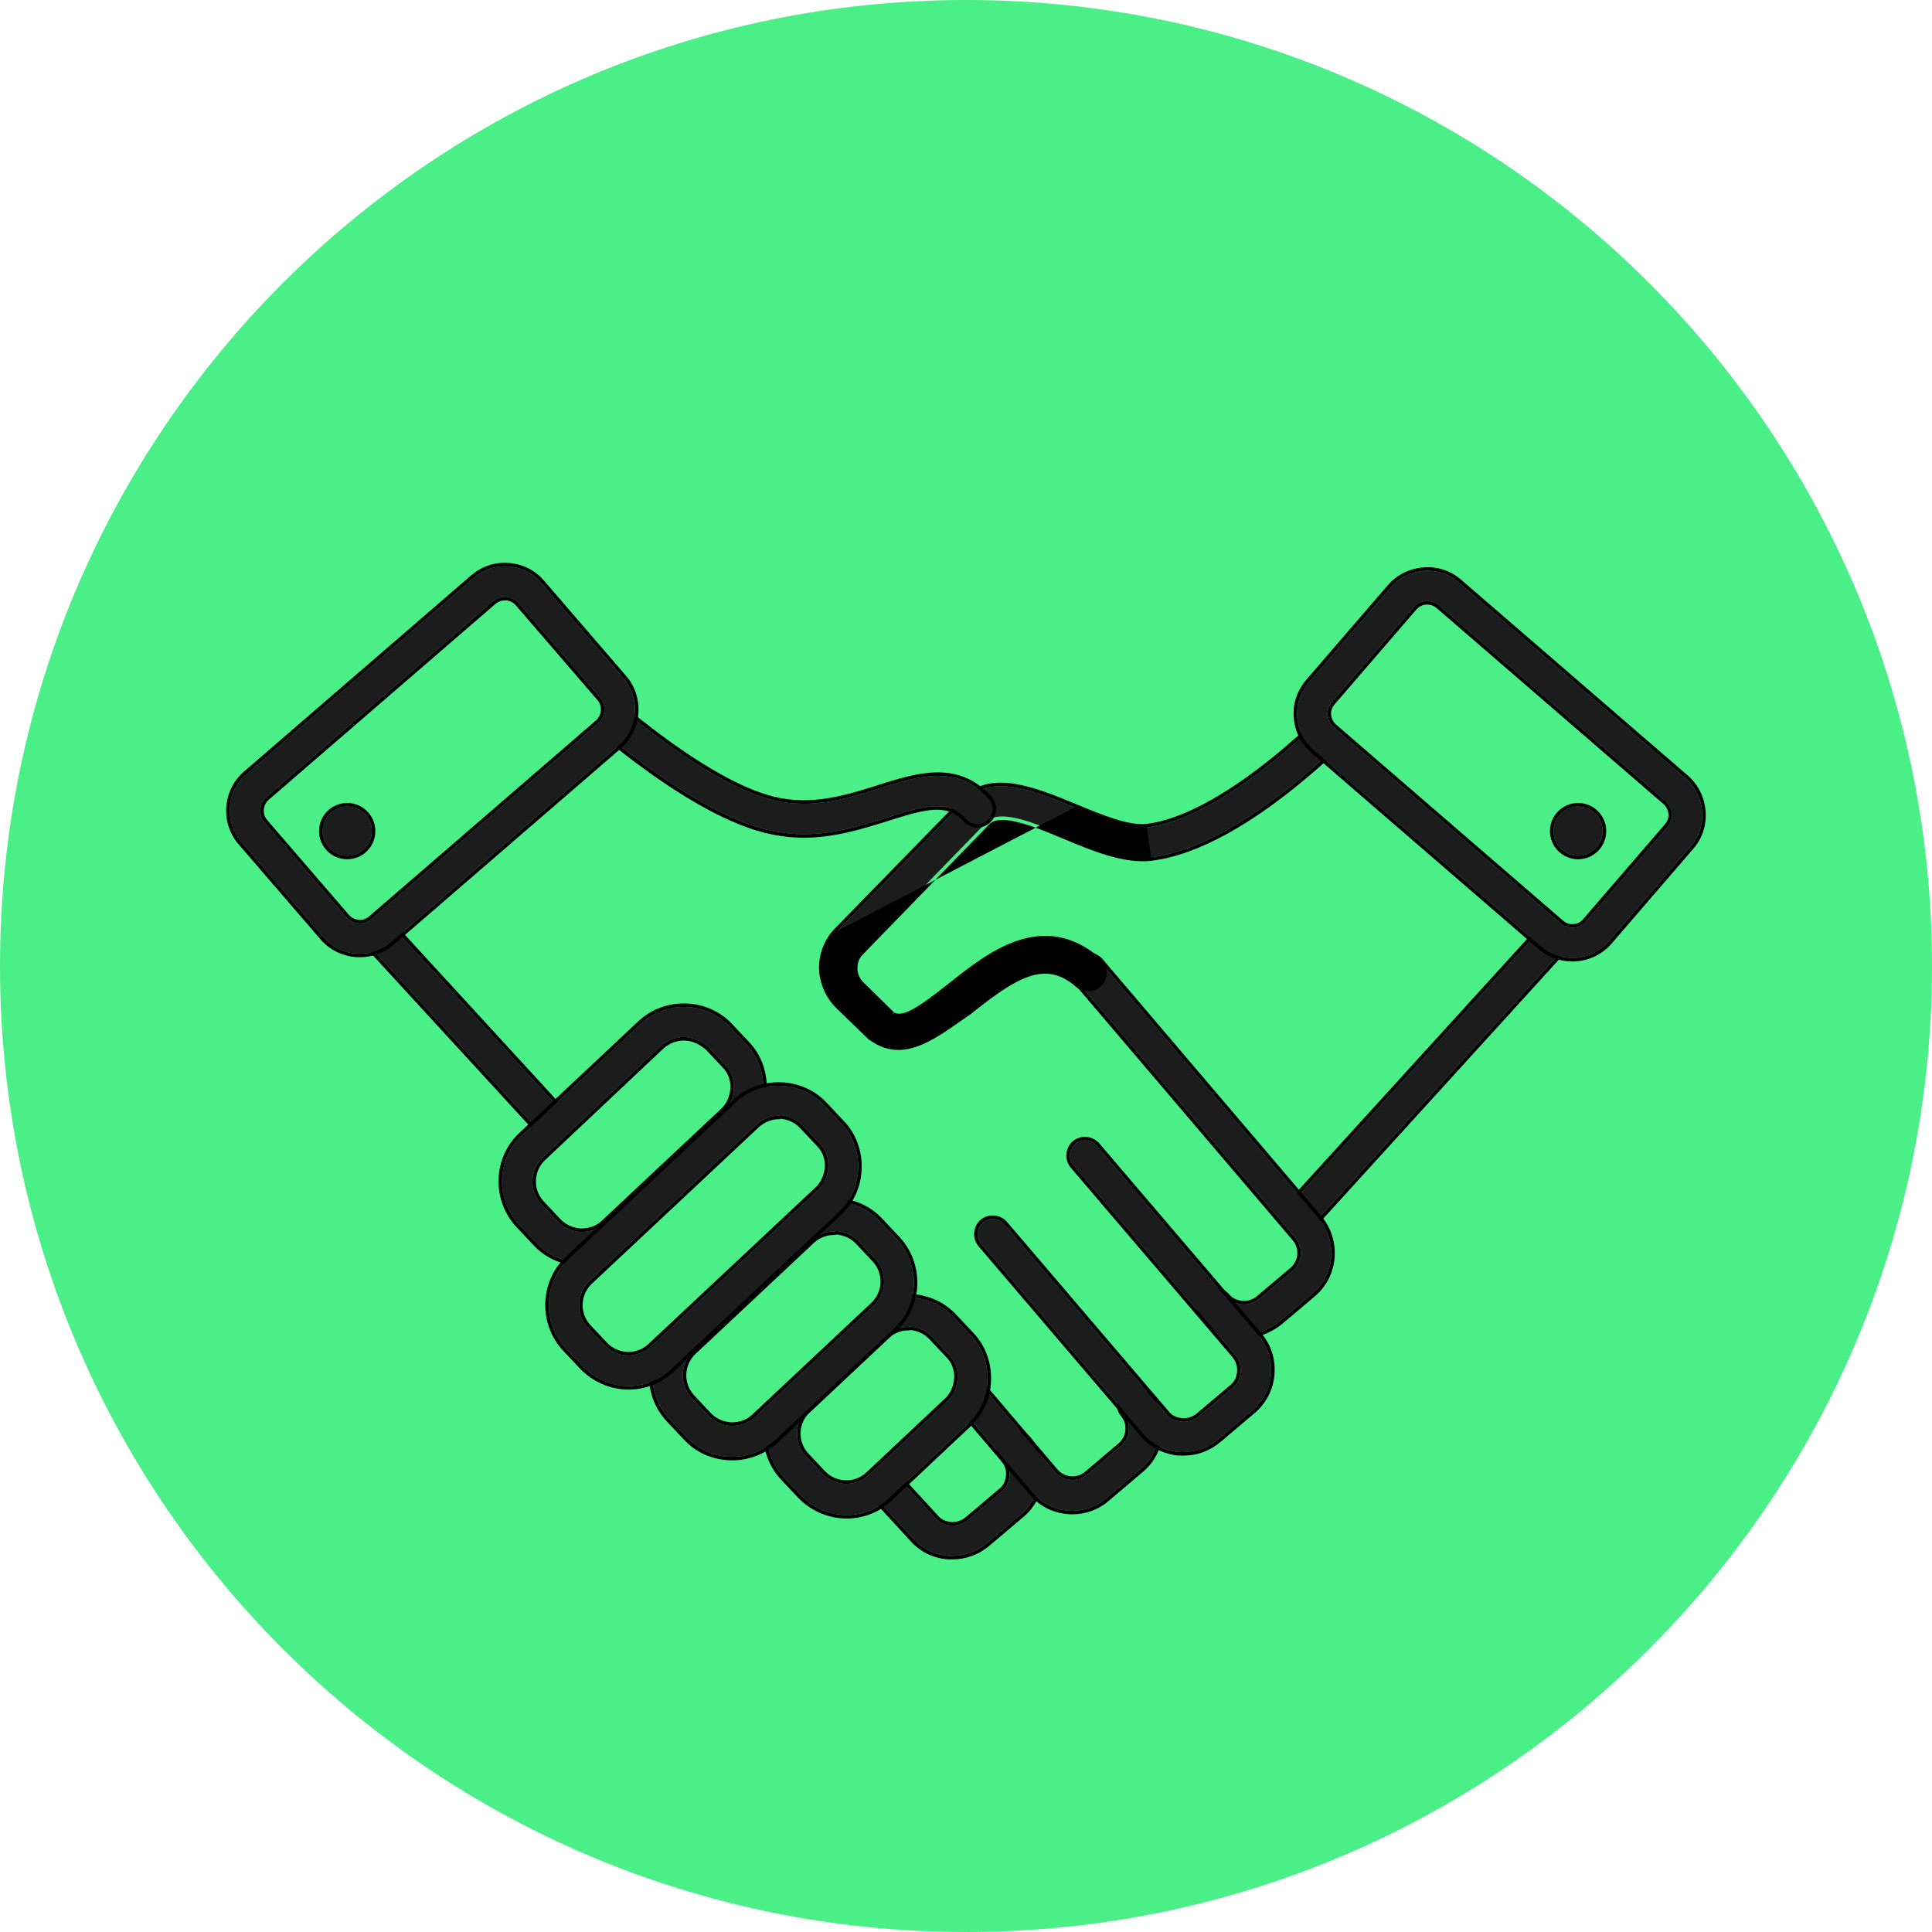 <svg width="110" height="110" viewBox="0 0 110 110" fill="none" xmlns="http://www.w3.org/2000/svg">
<path d="M110 55C110 85.376 85.376 110 55 110C24.624 110 0 85.376 0 55C0 24.624 24.624 0 55 0C85.376 0 110 24.624 110 55Z" fill="#4BEF88"/>
<path fill-rule="evenodd" clip-rule="evenodd" d="M74.051 69.062L87.894 53.785L88.043 53.919L74.199 69.196L74.051 69.062Z" fill="black"/>
<path d="M74.125 69.995C73.916 69.995 73.707 69.936 73.558 69.757C73.2 69.428 73.17 68.891 73.498 68.533L87.371 53.286C87.7 52.928 88.237 52.898 88.595 53.227C88.953 53.555 88.983 54.092 88.654 54.45L74.781 69.697C74.572 69.876 74.363 69.995 74.125 69.995Z" fill="#1C1C1C"/>
<path fill-rule="evenodd" clip-rule="evenodd" d="M87.372 53.286C87.7 52.928 88.237 52.898 88.596 53.227C88.954 53.555 88.983 54.092 88.655 54.45L74.782 69.697C74.573 69.876 74.364 69.995 74.126 69.995C73.917 69.995 73.708 69.935 73.559 69.756C73.201 69.428 73.171 68.891 73.499 68.533L87.372 53.286ZM73.351 68.398C72.95 68.836 72.986 69.493 73.414 69.895C73.612 70.126 73.883 70.195 74.126 70.195C74.436 70.195 74.69 70.039 74.912 69.849L74.921 69.841L88.803 54.585C88.802 54.585 88.803 54.585 88.803 54.585C89.207 54.143 89.168 53.48 88.731 53.079C88.289 52.674 87.626 52.714 87.225 53.151L73.351 68.398C73.351 68.398 73.351 68.398 73.351 68.398Z" fill="black"/>
<path d="M54.225 88.584C54.136 88.584 54.046 88.584 53.987 88.584C53.181 88.524 52.465 88.166 51.928 87.54L18.244 50.84C17.916 50.482 17.946 49.944 18.304 49.616C18.662 49.288 19.199 49.318 19.527 49.676L53.211 86.376C53.211 86.376 53.211 86.406 53.241 86.406C53.45 86.674 53.778 86.823 54.136 86.853C54.494 86.883 54.822 86.764 55.09 86.555L57.03 84.914C57.298 84.705 57.447 84.377 57.477 84.019C57.507 83.661 57.388 83.332 57.179 83.064C56.881 82.706 56.91 82.169 57.269 81.841C57.627 81.542 58.163 81.572 58.492 81.93C59.029 82.557 59.267 83.332 59.208 84.138C59.148 84.944 58.76 85.69 58.163 86.197L56.224 87.838C55.628 88.345 54.941 88.584 54.225 88.584Z" fill="#1C1C1C"/>
<path fill-rule="evenodd" clip-rule="evenodd" d="M53.978 88.784L53.971 88.783C53.113 88.72 52.349 88.338 51.777 87.672L18.096 50.975C17.691 50.533 17.73 49.87 18.168 49.469C18.609 49.064 19.272 49.103 19.673 49.541C19.673 49.541 19.673 49.541 19.673 49.541L53.325 86.206H53.337L53.397 86.283C53.401 86.287 53.404 86.291 53.407 86.295L53.41 86.298C53.578 86.504 53.843 86.628 54.151 86.654C54.451 86.679 54.729 86.581 54.963 86.399L56.906 84.756C57.121 84.588 57.251 84.317 57.277 84.002C57.302 83.702 57.203 83.423 57.022 83.189C56.657 82.749 56.697 82.092 57.132 81.693L57.139 81.687C57.579 81.32 58.238 81.358 58.638 81.795L58.642 81.8C59.215 82.468 59.469 83.297 59.406 84.153C59.342 85.012 58.929 85.808 58.292 86.349L56.353 87.99C55.72 88.528 54.987 88.784 54.224 88.784H53.978ZM56.223 87.838L58.162 86.197C58.759 85.689 59.147 84.944 59.207 84.138C59.266 83.332 59.028 82.557 58.49 81.93C58.162 81.572 57.625 81.542 57.267 81.841C56.909 82.169 56.879 82.706 57.178 83.064C57.387 83.332 57.506 83.661 57.476 84.019C57.446 84.377 57.297 84.705 57.029 84.914L55.089 86.555C54.821 86.764 54.493 86.883 54.135 86.853C53.777 86.823 53.448 86.674 53.239 86.406C53.21 86.406 53.21 86.376 53.21 86.376L19.526 49.676C19.198 49.318 18.661 49.288 18.303 49.616C17.945 49.944 17.915 50.481 18.243 50.84L51.927 87.539C52.464 88.166 53.18 88.524 53.985 88.584H54.224C54.94 88.584 55.626 88.345 56.223 87.838Z" fill="black"/>
<path d="M61.058 86.019C60.193 86.019 59.357 85.661 58.761 84.945L52.018 77.008C51.719 76.65 51.749 76.113 52.107 75.784C52.465 75.486 53.002 75.516 53.331 75.874L60.073 83.811C60.551 84.348 61.356 84.407 61.893 83.96L63.833 82.319C64.37 81.841 64.429 81.036 63.982 80.499C63.683 80.141 63.713 79.604 64.071 79.275C64.429 78.977 64.966 79.007 65.294 79.365C66.368 80.648 66.219 82.558 64.966 83.632L63.027 85.273C62.46 85.78 61.744 86.019 61.058 86.019Z" fill="#1C1C1C"/>
<path fill-rule="evenodd" clip-rule="evenodd" d="M51.863 77.136C51.496 76.695 51.535 76.037 51.971 75.637L51.978 75.631C52.418 75.264 53.077 75.302 53.477 75.739L53.482 75.744L60.223 83.679C60.63 84.135 61.311 84.183 61.764 83.807C61.764 83.806 61.763 83.807 61.764 83.807L63.7 82.168C64.156 81.761 64.204 81.079 63.827 80.627C63.46 80.186 63.498 79.528 63.935 79.128L63.942 79.122C64.382 78.755 65.04 78.793 65.441 79.23L65.447 79.236C66.59 80.602 66.433 82.637 65.095 83.784L65.094 83.784L63.157 85.424C62.551 85.965 61.787 86.219 61.057 86.219C60.135 86.219 59.243 85.837 58.606 85.073C58.606 85.073 58.607 85.073 58.606 85.073L51.863 77.136ZM63.026 85.273L64.965 83.632C66.218 82.558 66.367 80.648 65.293 79.365C64.965 79.007 64.428 78.977 64.07 79.275C63.712 79.604 63.682 80.141 63.981 80.499C64.428 81.036 64.368 81.841 63.831 82.319L61.892 83.96C61.355 84.407 60.55 84.348 60.072 83.811L53.329 75.874C53.001 75.516 52.464 75.486 52.106 75.784C51.748 76.113 51.718 76.65 52.017 77.008L58.759 84.945C59.356 85.66 60.191 86.019 61.057 86.019C61.743 86.019 62.459 85.78 63.026 85.273Z" fill="black"/>
<path d="M70.815 75.994C70.725 75.994 70.635 75.994 70.576 75.994C69.77 75.934 69.024 75.546 68.517 74.949C68.219 74.591 68.249 74.054 68.607 73.726C68.965 73.428 69.502 73.458 69.83 73.816C70.039 74.084 70.367 74.233 70.725 74.263C71.083 74.293 71.411 74.174 71.68 73.965L73.619 72.324C74.156 71.846 74.216 71.041 73.768 70.504L61.297 55.853C60.999 55.495 61.029 54.958 61.387 54.63C61.745 54.332 62.282 54.362 62.61 54.72L75.081 69.37C76.155 70.653 76.006 72.562 74.753 73.637L72.814 75.278C72.217 75.725 71.531 75.994 70.815 75.994Z" fill="#1C1C1C"/>
<path fill-rule="evenodd" clip-rule="evenodd" d="M70.567 76.194L70.56 76.193C69.7 76.129 68.905 75.716 68.364 75.079L68.362 75.077C67.996 74.637 68.034 73.979 68.47 73.579L68.477 73.572C68.918 73.205 69.576 73.244 69.976 73.68L69.982 73.686L69.987 73.693C70.154 73.908 70.425 74.037 70.74 74.064C71.04 74.089 71.318 73.99 71.553 73.809L73.487 72.173C73.942 71.766 73.99 71.085 73.614 70.632C73.614 70.632 73.614 70.633 73.614 70.632L61.142 55.981C60.776 55.541 60.814 54.883 61.25 54.483L61.257 54.476C61.698 54.109 62.356 54.148 62.756 54.584L62.761 54.59L75.233 69.241C76.376 70.607 76.22 72.642 74.882 73.788L74.881 73.789L72.933 75.438C72.308 75.906 71.581 76.194 70.813 76.194H70.567ZM71.679 73.965C71.41 74.174 71.082 74.293 70.724 74.263C70.366 74.233 70.038 74.084 69.829 73.816C69.501 73.457 68.964 73.428 68.606 73.726C68.248 74.054 68.218 74.591 68.516 74.949C69.023 75.546 69.769 75.934 70.575 75.994H70.813C71.529 75.994 72.216 75.725 72.812 75.278L74.752 73.636C76.005 72.562 76.154 70.653 75.08 69.37L62.609 54.72C62.281 54.362 61.743 54.332 61.386 54.63C61.028 54.958 60.998 55.495 61.296 55.853L73.767 70.504C74.215 71.041 74.155 71.846 73.618 72.324L71.679 73.965Z" fill="black"/>
<path d="M67.384 82.675C67.294 82.675 67.205 82.675 67.145 82.675C66.34 82.616 65.594 82.228 65.087 81.631L55.867 70.83C55.569 70.472 55.599 69.935 55.957 69.607C56.315 69.308 56.852 69.338 57.18 69.696L66.399 80.497C66.608 80.766 66.936 80.915 67.294 80.945C67.652 80.975 67.981 80.856 68.249 80.647L70.188 79.005C70.457 78.797 70.606 78.469 70.636 78.11C70.666 77.752 70.546 77.424 70.338 77.156L61.118 66.355C60.82 65.996 60.85 65.459 61.208 65.131C61.566 64.833 62.103 64.863 62.431 65.221L71.65 76.022C72.187 76.648 72.426 77.424 72.366 78.23C72.307 79.035 71.919 79.781 71.322 80.289L69.383 81.93C68.786 82.437 68.1 82.675 67.384 82.675Z" fill="#1C1C1C"/>
<path fill-rule="evenodd" clip-rule="evenodd" d="M67.137 82.876L67.129 82.875C66.27 82.811 65.475 82.398 64.933 81.761C64.933 81.761 64.933 81.761 64.933 81.761L55.713 70.958C55.346 70.518 55.384 69.859 55.821 69.459L55.828 69.453C56.268 69.086 56.926 69.124 57.327 69.561L57.331 69.566L66.556 80.374C66.723 80.59 66.995 80.719 67.31 80.746C67.609 80.77 67.888 80.672 68.122 80.491L70.064 78.847C70.279 78.68 70.409 78.409 70.435 78.094C70.46 77.794 70.362 77.516 70.181 77.282L60.964 66.483C60.597 66.042 60.635 65.384 61.072 64.984L61.079 64.977C61.519 64.61 62.177 64.649 62.578 65.085L62.582 65.091L71.801 75.892C71.801 75.892 71.801 75.891 71.801 75.892C72.374 76.56 72.628 77.388 72.565 78.245C72.501 79.104 72.088 79.899 71.45 80.441L69.511 82.082C69.511 82.082 69.511 82.082 69.511 82.082C68.878 82.62 68.146 82.876 67.383 82.876H67.137ZM69.382 81.93L71.321 80.288C71.918 79.781 72.305 79.035 72.365 78.23C72.425 77.424 72.186 76.648 71.649 76.022L62.43 65.221C62.102 64.862 61.565 64.833 61.207 65.131C60.849 65.459 60.819 65.996 61.117 66.354L70.336 77.156C70.545 77.424 70.665 77.752 70.635 78.11C70.605 78.468 70.456 78.797 70.187 79.005L68.248 80.647C67.979 80.855 67.651 80.975 67.293 80.945C66.935 80.915 66.607 80.766 66.398 80.497L57.179 69.696C56.851 69.338 56.314 69.308 55.956 69.607C55.598 69.935 55.568 70.472 55.866 70.83L65.085 81.631C65.593 82.228 66.338 82.616 67.144 82.675H67.383C68.099 82.675 68.785 82.437 69.382 81.93Z" fill="black"/>
<path d="M51.156 59.581C50.649 59.581 50.172 59.431 49.664 59.073C49.635 59.044 49.605 59.014 49.575 59.014L47.755 57.253C47.188 56.686 46.86 55.941 46.83 55.135C46.83 54.329 47.128 53.553 47.695 52.987L54.975 45.527C56.497 44.035 58.883 45.02 61.211 45.975C62.702 46.601 64.254 47.228 65.298 47.109C70.101 46.512 76.247 39.918 76.307 39.828C76.635 39.47 77.172 39.44 77.53 39.769C77.888 40.097 77.918 40.634 77.59 40.992C77.322 41.29 70.967 48.153 65.537 48.809C64.045 48.988 62.285 48.272 60.584 47.556C58.883 46.84 56.944 46.064 56.228 46.751L48.978 54.21C48.739 54.449 48.62 54.777 48.62 55.135C48.62 55.493 48.769 55.821 49.008 56.06L50.768 57.79C51.425 58.238 52.469 57.462 54.11 56.179C56.318 54.419 59.361 51.972 62.523 54.717C62.881 55.016 62.911 55.582 62.613 55.941C62.315 56.298 61.748 56.328 61.39 56.03C59.48 54.359 57.69 55.553 55.184 57.552C53.841 58.477 52.469 59.581 51.156 59.581Z" fill="#1C1C1C"/>
<path fill-rule="evenodd" clip-rule="evenodd" d="M49.534 59.227L49.522 59.215C49.522 59.214 49.521 59.214 49.521 59.214H49.493L47.615 57.397L47.612 57.395C47.01 56.792 46.661 55.998 46.629 55.142L46.629 55.135C46.629 54.281 46.945 53.453 47.552 52.846C47.552 52.846 47.553 52.845 47.553 52.845L54.834 45.384C55.658 44.576 56.711 44.452 57.822 44.636C58.917 44.818 60.107 45.306 61.255 45.777L61.287 45.79C62.034 46.104 62.786 46.413 63.481 46.63C64.179 46.848 64.794 46.964 65.273 46.91C66.438 46.765 67.696 46.255 68.937 45.557C70.177 44.861 71.388 43.985 72.455 43.123C73.521 42.26 74.44 41.413 75.097 40.776C75.425 40.458 75.687 40.192 75.869 40.003C75.96 39.909 76.03 39.834 76.079 39.782C76.103 39.756 76.121 39.736 76.134 39.722L76.145 39.709L76.148 39.704L76.159 39.693C76.56 39.256 77.223 39.216 77.665 39.621C78.102 40.022 78.141 40.685 77.737 41.126C77.737 41.127 77.737 41.126 77.737 41.126L77.589 40.992L77.738 41.126C77.737 41.126 77.737 41.126 77.737 41.126C77.593 41.286 75.931 43.082 73.623 44.923C71.318 46.76 68.334 48.672 65.56 49.008C64.775 49.102 63.932 48.96 63.081 48.71C62.23 48.46 61.355 48.098 60.505 47.74C59.653 47.381 58.757 47.015 57.987 46.821C57.602 46.725 57.261 46.674 56.979 46.686C56.698 46.697 56.499 46.769 56.368 46.892L56.37 46.89L56.227 46.75L56.365 46.895C56.366 46.894 56.367 46.893 56.368 46.892L49.119 54.351C48.923 54.547 48.819 54.821 48.819 55.135C48.819 55.436 48.944 55.714 49.148 55.918L50.894 57.634C50.889 57.631 50.885 57.628 50.88 57.625L50.767 57.79L50.907 57.648L50.894 57.634C51.119 57.778 51.443 57.747 51.973 57.458C52.504 57.169 53.161 56.666 53.985 56.022L53.984 56.023L54.109 56.179L53.985 56.022L54.022 55.993C55.112 55.123 56.439 54.065 57.893 53.569C58.633 53.317 59.413 53.207 60.217 53.343C61.022 53.478 61.838 53.858 62.652 54.565C62.651 54.564 62.651 54.564 62.65 54.563L62.522 54.717L62.653 54.566C62.653 54.566 62.652 54.565 62.652 54.565C63.1 54.94 63.128 55.633 62.765 56.068C62.391 56.518 61.696 56.547 61.261 56.184L61.257 56.18C60.8 55.781 60.362 55.562 59.928 55.478C59.494 55.394 59.048 55.443 58.574 55.604C57.613 55.93 56.566 56.704 55.308 57.708L55.297 57.717C55.127 57.834 54.955 57.954 54.781 58.076C54.279 58.43 53.767 58.791 53.258 59.086C52.574 59.483 51.865 59.781 51.155 59.781C50.603 59.781 50.086 59.616 49.548 59.237L49.534 59.227ZM65.297 47.108C70.1 46.512 76.246 39.918 76.306 39.828C76.634 39.47 77.171 39.44 77.529 39.769C77.887 40.097 77.917 40.634 77.589 40.992C77.32 41.29 70.966 48.153 65.536 48.809M47.694 52.986L54.974 45.527C56.492 44.039 58.87 45.015 61.192 45.967M76.149 39.704C76.149 39.704 76.149 39.704 76.148 39.705L76.149 39.704ZM49.663 59.073C49.633 59.043 49.604 59.014 49.574 59.014L49.663 59.073Z" fill="black"/>
<path d="M45.754 47.497C45.068 47.497 44.352 47.407 43.606 47.228C38.832 46.035 32.656 40.246 32.388 40.007C32.03 39.679 32.03 39.142 32.358 38.784C32.686 38.426 33.223 38.426 33.581 38.754C33.641 38.814 39.697 44.483 44.023 45.557C46.231 46.094 48.23 45.468 50.02 44.901C52.198 44.215 54.465 43.469 56.285 45.468C56.614 45.826 56.584 46.363 56.226 46.691C55.868 47.019 55.331 46.989 55.003 46.631C53.988 45.527 52.765 45.826 50.527 46.542C49.185 46.959 47.544 47.497 45.754 47.497Z" fill="#1C1C1C"/>
<path fill-rule="evenodd" clip-rule="evenodd" d="M43.56 47.422L43.558 47.422C41.129 46.815 38.365 45.047 36.188 43.42C34.195 41.929 32.673 40.538 32.323 40.218C32.29 40.188 32.267 40.167 32.255 40.157L32.253 40.155L32.253 40.155C31.806 39.745 31.815 39.081 32.211 38.649C32.621 38.202 33.285 38.211 33.717 38.607L33.723 38.612L33.723 38.613C33.723 38.613 33.724 38.613 33.725 38.614C33.727 38.616 33.732 38.621 33.742 38.63L33.797 38.682C33.845 38.726 33.915 38.79 34.004 38.871C34.183 39.033 34.44 39.263 34.761 39.54C35.402 40.094 36.297 40.839 37.324 41.615C39.385 43.174 41.952 44.836 44.072 45.363C46.218 45.885 48.165 45.279 49.961 44.71L49.961 44.71C49.991 44.7 50.021 44.691 50.051 44.681C51.105 44.349 52.213 43.999 53.284 43.977C54.4 43.954 55.48 44.285 56.434 45.333C56.838 45.774 56.799 46.437 56.362 46.838C55.92 47.243 55.257 47.204 54.856 46.766C54.392 46.261 53.891 46.08 53.232 46.104C52.552 46.129 51.714 46.372 50.589 46.732L50.587 46.733C50.528 46.751 50.468 46.77 50.407 46.789C49.101 47.196 47.499 47.696 45.755 47.696C45.051 47.696 44.319 47.605 43.56 47.422ZM55.003 46.631C55.331 46.989 55.868 47.019 56.227 46.691C56.585 46.363 56.614 45.825 56.286 45.468C54.488 43.492 52.253 44.197 50.099 44.876C50.073 44.884 50.047 44.892 50.021 44.901C48.231 45.468 46.232 46.094 44.024 45.557C39.698 44.483 33.641 38.814 33.582 38.754C33.224 38.426 32.687 38.426 32.358 38.784C32.03 39.142 32.03 39.679 32.388 40.007C32.4 40.018 32.423 40.039 32.457 40.07C33.196 40.745 39.042 46.087 43.606 47.228C44.352 47.407 45.068 47.496 45.755 47.496C47.468 47.496 49.044 47.005 50.353 46.596C50.412 46.578 50.47 46.56 50.528 46.542C52.766 45.825 53.989 45.527 55.003 46.631Z" fill="black"/>
<path d="M55.45 79.605L49.155 85.513C48.558 86.08 47.603 86.05 47.036 85.454L44.411 82.619C43.844 82.022 43.874 81.067 44.471 80.501L50.766 74.593C51.363 74.026 52.317 74.056 52.884 74.652L55.539 77.487C56.077 78.084 56.047 79.038 55.45 79.605Z" fill="#4BEF88"/>
<path fill-rule="evenodd" clip-rule="evenodd" d="M55.589 79.751L55.588 79.752L49.293 85.659C49.293 85.659 49.294 85.659 49.293 85.659C48.616 86.302 47.534 86.268 46.892 85.592L46.891 85.59L44.266 82.756C43.623 82.079 43.658 80.998 44.334 80.356L44.335 80.355L50.629 74.448C50.629 74.448 50.629 74.448 50.629 74.448C51.307 73.805 52.388 73.84 53.03 74.515L53.031 74.516L55.689 77.354C56.298 78.031 56.264 79.109 55.589 79.751ZM50.767 74.593L44.471 80.501C43.875 81.068 43.845 82.023 44.412 82.62L47.037 85.454C47.604 86.051 48.559 86.081 49.156 85.514L55.451 79.606C56.047 79.039 56.077 78.084 55.54 77.487L52.885 74.653C52.318 74.056 51.363 74.026 50.767 74.593Z" fill="black"/>
<path d="M48.2 86.258C47.245 86.258 46.291 85.871 45.575 85.124L44.62 84.11C43.277 82.678 43.337 80.38 44.769 79.038L49.244 74.831C49.93 74.174 50.855 73.846 51.81 73.876C52.765 73.906 53.66 74.294 54.316 75.01L55.271 76.024C55.927 76.71 56.255 77.635 56.226 78.59C56.196 79.545 55.808 80.44 55.092 81.097L50.617 85.304C49.96 85.93 49.095 86.258 48.2 86.258ZM51.721 75.547C51.243 75.547 50.796 75.726 50.438 76.054L45.962 80.261C45.216 80.977 45.187 82.141 45.873 82.887L46.828 83.901C47.544 84.647 48.707 84.677 49.453 83.991L53.928 79.784C54.286 79.456 54.495 78.978 54.525 78.471C54.555 77.964 54.376 77.486 54.018 77.128L53.063 76.114C52.735 75.756 52.258 75.547 51.75 75.517C51.75 75.547 51.75 75.547 51.721 75.547Z" fill="#1C1C1C"/>
<path fill-rule="evenodd" clip-rule="evenodd" d="M45.431 85.263L45.429 85.261L44.475 84.247C43.058 82.735 43.119 80.311 44.633 78.892M44.633 78.892L49.107 74.685C49.835 73.99 50.813 73.644 51.817 73.676C52.822 73.707 53.769 74.116 54.463 74.873L55.416 75.886C55.416 75.886 55.416 75.885 55.416 75.886C56.112 76.614 56.458 77.592 56.426 78.596C56.395 79.602 55.986 80.548 55.229 81.243L50.755 85.448C50.755 85.448 50.755 85.448 50.755 85.448C50.06 86.111 49.144 86.458 48.201 86.458C47.192 86.458 46.185 86.048 45.431 85.263M50.617 85.303L55.093 81.096C55.809 80.44 56.196 79.545 56.226 78.59C56.256 77.635 55.928 76.71 55.272 76.024L54.317 75.01C53.66 74.293 52.765 73.906 51.811 73.876C50.856 73.846 49.931 74.174 49.245 74.831L44.77 79.037C43.337 80.38 43.278 82.678 44.62 84.11L45.575 85.124C46.291 85.87 47.246 86.258 48.201 86.258C49.096 86.258 49.961 85.93 50.617 85.303ZM53.794 79.636C54.109 79.347 54.299 78.92 54.326 78.459C54.352 78.008 54.194 77.587 53.877 77.269L53.873 77.265L52.916 76.249C52.647 75.955 52.258 75.77 51.833 75.724C51.8 75.74 51.771 75.744 51.76 75.745C51.744 75.747 51.727 75.747 51.722 75.747C51.722 75.747 51.722 75.747 51.722 75.747C51.297 75.747 50.897 75.905 50.574 76.2L46.101 80.406C45.434 81.046 45.408 82.085 46.02 82.75C46.02 82.751 46.02 82.751 46.021 82.751L46.972 83.763C46.973 83.763 46.972 83.762 46.972 83.763C47.613 84.429 48.652 84.456 49.318 83.844C49.318 83.844 49.318 83.844 49.318 83.843L53.794 79.636ZM49.454 83.99C48.708 84.677 47.544 84.647 46.828 83.901L45.873 82.887C45.187 82.141 45.217 80.977 45.963 80.261L50.438 76.054C50.796 75.726 51.244 75.547 51.721 75.547C51.74 75.547 51.747 75.547 51.75 75.538C51.751 75.534 51.751 75.527 51.751 75.517C51.818 75.521 51.885 75.528 51.951 75.538C52.382 75.605 52.779 75.803 53.064 76.114L54.018 77.128C54.376 77.486 54.555 77.963 54.526 78.471C54.496 78.978 54.287 79.455 53.929 79.784L49.454 83.99Z" fill="black"/>
<path d="M51.214 74.144L42.651 82.171C42.055 82.738 41.1 82.708 40.533 82.111L37.878 79.276C37.311 78.68 37.341 77.725 37.938 77.158L46.5 69.132C47.097 68.565 48.052 68.595 48.618 69.192L51.274 72.026C51.841 72.623 51.811 73.578 51.214 74.144Z" fill="#4BEF88"/>
<path fill-rule="evenodd" clip-rule="evenodd" d="M51.353 74.289L51.352 74.29L42.79 82.316C42.79 82.316 42.79 82.316 42.79 82.316C42.112 82.959 41.031 82.924 40.389 82.249L40.388 82.248L37.734 79.414C37.733 79.414 37.733 79.414 37.733 79.413C37.09 78.736 37.125 77.655 37.801 77.013L37.801 77.012L46.363 68.987C46.363 68.986 46.364 68.986 46.364 68.986C47.041 68.343 48.122 68.378 48.764 69.053L48.765 69.055L51.42 71.888C51.42 71.888 51.42 71.888 51.42 71.889C52.063 72.566 52.028 73.647 51.353 74.289ZM46.501 69.132L37.938 77.158C37.342 77.725 37.312 78.68 37.879 79.276L40.534 82.111C41.101 82.708 42.056 82.737 42.652 82.171L51.215 74.144C51.812 73.577 51.841 72.623 51.275 72.026L48.619 69.191C48.052 68.594 47.098 68.565 46.501 69.132Z" fill="black"/>
<path d="M41.694 82.945C41.664 82.945 41.605 82.945 41.575 82.945C40.62 82.915 39.725 82.527 39.069 81.811L38.114 80.796C36.771 79.364 36.831 77.067 38.263 75.724L45.036 69.369C45.722 68.712 46.647 68.384 47.601 68.414C48.556 68.444 49.451 68.832 50.108 69.548L51.062 70.562C52.405 71.995 52.345 74.292 50.913 75.635L44.141 81.99C43.484 82.587 42.619 82.945 41.694 82.945ZM47.482 70.115C47.005 70.115 46.557 70.294 46.199 70.622L39.456 76.948C38.711 77.664 38.681 78.827 39.367 79.573L40.322 80.588C40.65 80.946 41.127 81.154 41.634 81.184C42.142 81.184 42.619 81.035 42.977 80.677L49.749 74.322L50.346 74.948L49.749 74.322C50.495 73.606 50.525 72.442 49.839 71.696L48.884 70.682C48.556 70.324 48.079 70.115 47.572 70.085C47.542 70.115 47.512 70.115 47.482 70.115Z" fill="#1C1C1C"/>
<path fill-rule="evenodd" clip-rule="evenodd" d="M41.569 83.144C40.564 83.113 39.617 82.704 38.923 81.947L37.969 80.933C36.552 79.422 36.613 76.997 38.127 75.578C38.127 75.578 38.127 75.578 38.127 75.578L44.899 69.223C45.627 68.528 46.604 68.183 47.608 68.214C48.614 68.245 49.56 68.654 50.255 69.411L51.209 70.425C52.626 71.937 52.564 74.361 51.05 75.78L44.276 82.138C43.584 82.766 42.672 83.145 41.695 83.145L41.569 83.144ZM50.914 75.634C52.346 74.292 52.406 71.994 51.063 70.562L50.108 69.548C49.452 68.832 48.557 68.444 47.602 68.414C46.647 68.384 45.722 68.712 45.036 69.369L38.264 75.724C36.832 77.067 36.772 79.364 38.114 80.796L39.069 81.811C39.726 82.527 40.621 82.915 41.575 82.945H41.695C42.62 82.945 43.485 82.587 44.141 81.99L50.914 75.634ZM49.887 74.176C50.497 73.455 50.481 72.393 49.84 71.696L48.885 70.681C48.557 70.323 48.079 70.115 47.572 70.085C47.542 70.115 47.513 70.115 47.483 70.115C47.005 70.115 46.558 70.293 46.2 70.622L39.457 76.947C38.711 77.663 38.681 78.827 39.368 79.573L40.322 80.587C40.651 80.945 41.128 81.154 41.635 81.184C42.142 81.184 42.62 81.035 42.978 80.677L49.75 74.322C49.799 74.275 49.845 74.226 49.887 74.176ZM49.612 74.177C49.612 74.177 49.612 74.177 49.612 74.177C50.279 73.536 50.305 72.498 49.693 71.832C49.693 71.832 49.693 71.832 49.693 71.831L48.737 70.817C48.461 70.515 48.06 70.329 47.622 70.289C47.563 70.315 47.51 70.315 47.486 70.314C47.485 70.314 47.484 70.314 47.483 70.314C47.058 70.314 46.658 70.473 46.336 70.768C46.336 70.769 46.335 70.769 46.335 70.769L39.596 77.091C39.595 77.092 39.595 77.092 39.595 77.092C38.928 77.733 38.903 78.771 39.514 79.437C39.514 79.437 39.514 79.437 39.515 79.438L40.47 80.452C40.758 80.766 41.182 80.956 41.641 80.984C42.107 80.983 42.526 80.846 42.836 80.535L42.841 80.531L49.612 74.177Z" fill="black"/>
<path d="M42.652 63.071L34.089 71.097C33.492 71.664 32.538 71.635 31.971 71.038L29.315 68.203C28.748 67.606 28.778 66.652 29.375 66.085L37.938 58.059C38.534 57.492 39.489 57.522 40.056 58.118L42.711 60.953C43.278 61.55 43.248 62.504 42.652 63.071Z" fill="#4BEF88"/>
<path fill-rule="evenodd" clip-rule="evenodd" d="M42.788 63.216L42.787 63.217L34.226 71.242C34.225 71.243 34.225 71.243 34.225 71.243C33.547 71.886 32.466 71.851 31.825 71.175L31.823 71.174L29.169 68.341C29.169 68.341 29.169 68.341 29.169 68.34C28.525 67.662 28.561 66.582 29.236 65.94L29.237 65.939L37.799 57.913C37.799 57.913 37.799 57.913 37.799 57.913C38.477 57.27 39.558 57.305 40.2 57.98L40.201 57.981L42.855 60.815C42.855 60.815 42.855 60.815 42.856 60.815C43.499 61.493 43.464 62.574 42.788 63.216ZM37.937 58.058L29.374 66.085C28.777 66.651 28.747 67.606 29.314 68.203L31.97 71.038C32.536 71.634 33.491 71.664 34.088 71.097L42.651 63.071C43.247 62.504 43.277 61.549 42.71 60.953L40.055 58.118C39.488 57.521 38.533 57.491 37.937 58.058Z" fill="black"/>
<path d="M33.132 71.874C33.102 71.874 33.042 71.874 33.012 71.874C32.057 71.845 31.163 71.457 30.506 70.741L29.551 69.726C28.209 68.294 28.268 65.997 29.701 64.654L36.473 58.298C37.905 56.956 40.203 57.016 41.545 58.448L42.5 59.462C43.156 60.148 43.484 61.073 43.455 62.028C43.425 62.983 43.037 63.878 42.321 64.534L35.548 70.89C34.922 71.546 34.027 71.874 33.132 71.874ZM38.92 59.044C38.472 59.044 37.995 59.224 37.637 59.552L30.894 65.907C30.148 66.623 30.118 67.787 30.804 68.533L31.759 69.547C32.087 69.905 32.565 70.114 33.072 70.144C33.579 70.144 34.056 69.995 34.414 69.637L41.187 63.281C41.545 62.953 41.754 62.476 41.784 61.968C41.814 61.461 41.635 60.984 41.276 60.626L40.322 59.611C39.904 59.253 39.427 59.044 38.92 59.044Z" fill="#1C1C1C"/>
<path fill-rule="evenodd" clip-rule="evenodd" d="M33.007 72.074C32.001 72.043 31.055 71.634 30.36 70.877L29.406 69.863C27.989 68.351 28.051 65.927 29.564 64.508C29.564 64.508 29.564 64.508 29.564 64.508L36.337 58.152C37.848 56.735 40.272 56.797 41.691 58.31C41.691 58.31 41.691 58.31 41.691 58.31L42.645 59.324C42.645 59.324 42.645 59.324 42.645 59.324C43.341 60.051 43.686 61.03 43.655 62.034C43.624 63.04 43.215 63.986 42.457 64.681C42.457 64.681 42.457 64.681 42.457 64.682L35.69 71.032C35.02 71.731 34.072 72.074 33.132 72.074L33.007 72.074ZM35.549 70.89L42.321 64.534C43.037 63.878 43.425 62.983 43.455 62.028C43.485 61.073 43.157 60.148 42.5 59.462L41.546 58.447C40.203 57.015 37.906 56.956 36.474 58.298L29.701 64.654C28.269 65.996 28.209 68.294 29.552 69.726L30.507 70.74C31.163 71.457 32.058 71.844 33.013 71.874H33.132C34.027 71.874 34.922 71.546 35.549 70.89ZM41.188 63.281C41.546 62.953 41.755 62.475 41.784 61.968C41.814 61.461 41.635 60.984 41.277 60.626L40.322 59.611C39.905 59.253 39.427 59.044 38.92 59.044C38.473 59.044 37.995 59.223 37.637 59.551L30.895 65.907C30.149 66.623 30.119 67.787 30.805 68.532L31.76 69.547C32.088 69.905 32.565 70.114 33.072 70.144C33.58 70.144 34.057 69.995 34.415 69.636L41.188 63.281ZM33.078 69.944C33.544 69.943 33.963 69.805 34.274 69.495L34.278 69.491L41.053 63.134C41.368 62.845 41.558 62.418 41.585 61.956C41.611 61.505 41.453 61.084 41.136 60.767L41.132 60.763L40.184 59.756C39.797 59.426 39.367 59.244 38.92 59.244C38.523 59.244 38.095 59.404 37.773 59.698L31.033 66.051C31.033 66.051 31.033 66.051 31.033 66.051C30.366 66.692 30.34 67.731 30.951 68.396C30.952 68.397 30.952 68.397 30.952 68.397L31.907 69.412C32.195 69.726 32.619 69.915 33.078 69.944Z" fill="black"/>
<path d="M48.082 67.55L36.775 78.172C36.178 78.739 35.223 78.709 34.656 78.112L32.001 75.278C31.434 74.681 31.464 73.726 32.061 73.159L43.368 62.537C43.965 61.97 44.919 62 45.486 62.597L48.142 65.431C48.709 66.028 48.679 66.983 48.082 67.55Z" fill="#4BEF88"/>
<path fill-rule="evenodd" clip-rule="evenodd" d="M48.221 67.695L48.22 67.695L36.913 78.317C36.913 78.317 36.913 78.317 36.913 78.317C36.235 78.96 35.154 78.925 34.512 78.25L34.511 78.249L31.857 75.415C31.857 75.415 31.856 75.415 31.856 75.415C31.213 74.737 31.248 73.656 31.924 73.014L31.924 73.013L43.231 62.392C43.231 62.392 43.231 62.392 43.231 62.392C43.909 61.748 44.99 61.783 45.632 62.459L45.633 62.46L48.288 65.293C48.288 65.293 48.288 65.294 48.288 65.294C48.931 65.972 48.896 67.053 48.221 67.695ZM43.369 62.537L32.061 73.159C31.465 73.726 31.435 74.681 32.002 75.277L34.657 78.112C35.224 78.709 36.179 78.739 36.775 78.172L48.083 67.55C48.679 66.983 48.709 66.028 48.142 65.431L45.487 62.596C44.92 62 43.965 61.97 43.369 62.537Z" fill="black"/>
<path d="M35.792 78.917C34.837 78.917 33.882 78.529 33.166 77.783L32.212 76.769C30.869 75.337 30.929 73.039 32.361 71.696L41.878 62.775C42.564 62.119 43.489 61.79 44.444 61.82C45.399 61.85 46.294 62.238 46.95 62.954L47.905 63.968C48.561 64.655 48.889 65.58 48.859 66.534C48.83 67.489 48.442 68.384 47.726 69.041L47.129 68.414L47.726 69.041L38.208 77.962C37.552 78.589 36.657 78.917 35.792 78.917ZM44.354 63.521C43.877 63.521 43.429 63.7 43.072 64.028L33.554 72.95C32.808 73.666 32.778 74.829 33.465 75.575L34.419 76.59C35.135 77.336 36.299 77.365 37.045 76.679L46.562 67.758C46.92 67.43 47.129 66.952 47.159 66.445C47.189 65.938 47.01 65.46 46.652 65.102L45.697 64.088C45.369 63.73 44.891 63.521 44.384 63.491C44.384 63.521 44.354 63.521 44.354 63.521Z" fill="#1C1C1C"/>
<path fill-rule="evenodd" clip-rule="evenodd" d="M33.023 77.921L33.021 77.92L32.066 76.906C30.649 75.394 30.711 72.969 32.224 71.55L41.74 62.63C41.741 62.63 41.741 62.63 41.741 62.63C42.469 61.934 43.447 61.589 44.451 61.62C45.456 61.651 46.403 62.061 47.097 62.818C47.097 62.818 47.098 62.818 47.098 62.819L48.05 63.83C48.05 63.83 48.05 63.83 48.05 63.83C48.746 64.558 49.091 65.537 49.06 66.541C49.031 67.48 48.672 68.367 48.008 69.046L48.01 69.049L47.922 69.132C47.902 69.15 47.882 69.169 47.862 69.187C47.862 69.188 47.862 69.188 47.861 69.188L38.347 78.107C38.347 78.107 38.347 78.106 38.347 78.107C37.651 78.771 36.705 79.117 35.792 79.117C34.783 79.117 33.777 78.707 33.023 77.921ZM38.209 77.962L47.726 69.041C47.726 69.041 47.726 69.041 47.726 69.041C47.76 69.01 47.792 68.979 47.824 68.948C47.839 68.933 47.855 68.917 47.87 68.901C48.494 68.26 48.832 67.423 48.86 66.534C48.89 65.579 48.562 64.655 47.905 63.968L46.951 62.954C46.294 62.238 45.399 61.85 44.444 61.82C43.49 61.79 42.565 62.118 41.879 62.775L32.361 71.696C30.929 73.039 30.87 75.336 32.212 76.769L33.167 77.783C33.883 78.529 34.838 78.917 35.792 78.917C36.658 78.917 37.553 78.589 38.209 77.962ZM44.355 63.521V63.721C43.93 63.721 43.531 63.88 43.208 64.175C43.208 64.175 43.208 64.175 43.207 64.175L33.693 73.094C33.693 73.094 33.693 73.094 33.692 73.094C33.026 73.735 33 74.773 33.612 75.439C33.612 75.439 33.612 75.439 33.612 75.44L34.564 76.451C34.564 76.451 34.564 76.451 34.564 76.451C35.205 77.118 36.244 77.144 36.909 76.532C36.91 76.532 36.909 76.533 36.909 76.532L46.428 67.61C46.743 67.321 46.933 66.895 46.96 66.433C46.986 65.982 46.828 65.561 46.511 65.244L46.507 65.239L45.55 64.223C45.279 63.926 44.886 63.741 44.457 63.697C44.431 63.71 44.408 63.715 44.393 63.718C44.384 63.719 44.377 63.72 44.371 63.72L44.362 63.721L44.358 63.721L44.357 63.721L44.355 63.721C44.355 63.721 44.355 63.721 44.355 63.521ZM44.355 63.521C43.878 63.521 43.43 63.7 43.072 64.028L33.555 72.949C32.809 73.665 32.779 74.829 33.465 75.575L34.42 76.59C35.136 77.335 36.3 77.365 37.045 76.679L46.563 67.758C46.921 67.43 47.13 66.952 47.16 66.445C47.189 65.938 47.01 65.46 46.652 65.102L45.698 64.088C45.413 63.777 45.016 63.578 44.584 63.512C44.518 63.502 44.452 63.495 44.385 63.491C44.385 63.491 44.385 63.491 44.385 63.491C44.385 63.493 44.385 63.494 44.385 63.496C44.382 63.521 44.355 63.521 44.355 63.521Z" fill="black"/>
<path d="M34.267 42.159L22.065 52.661C21.08 53.527 19.559 53.407 18.723 52.423L14.725 47.768C13.86 46.783 13.979 45.262 14.964 44.426L27.167 33.924C28.151 33.058 29.673 33.178 30.508 34.162L34.506 38.817C35.371 39.772 35.252 41.294 34.267 42.159Z" fill="#4BEF88"/>
<path fill-rule="evenodd" clip-rule="evenodd" d="M34.398 42.309L34.397 42.31L22.196 52.812C22.195 52.812 22.195 52.812 22.195 52.812C21.126 53.751 19.477 53.622 18.57 52.553C18.57 52.552 18.57 52.552 18.57 52.552L14.574 47.9C14.574 47.9 14.573 47.899 14.573 47.899C13.635 46.831 13.764 45.182 14.833 44.274C14.833 44.274 14.833 44.274 14.834 44.274L27.033 33.773C27.034 33.773 27.034 33.773 27.034 33.773C28.103 32.834 29.752 32.963 30.659 34.032C30.659 34.032 30.659 34.033 30.659 34.033L34.655 38.684C35.597 39.727 35.461 41.375 34.398 42.309ZM34.505 38.817L30.507 34.162C29.672 33.178 28.15 33.058 27.165 33.923L14.963 44.426C13.978 45.262 13.859 46.783 14.724 47.768L18.722 52.423C19.557 53.407 21.079 53.527 22.064 52.661L34.266 42.158C35.251 41.293 35.37 39.772 34.505 38.817Z" fill="black"/>
<path d="M20.483 54.301C19.707 54.301 18.931 53.973 18.394 53.346L13.74 47.946C12.756 46.812 12.875 45.051 14.039 44.067L26.957 32.908C27.524 32.43 28.21 32.191 28.956 32.251C29.702 32.311 30.358 32.639 30.836 33.206L35.49 38.607C36.474 39.74 36.355 41.501 35.192 42.485L22.273 53.645C21.766 54.092 21.109 54.301 20.483 54.301ZM28.747 33.982C28.509 33.982 28.27 34.071 28.091 34.221L15.172 45.38C14.755 45.738 14.695 46.394 15.053 46.812L19.707 52.212C19.886 52.421 20.125 52.541 20.393 52.57C20.662 52.6 20.93 52.511 21.139 52.332L34.058 41.173C34.475 40.815 34.535 40.158 34.177 39.74L29.523 34.34C29.344 34.131 29.105 34.012 28.837 33.982C28.807 33.982 28.777 33.982 28.747 33.982Z" fill="#1C1C1C"/>
<path fill-rule="evenodd" clip-rule="evenodd" d="M26.829 32.755C27.433 32.245 28.171 31.988 28.973 32.052C29.769 32.115 30.476 32.467 30.988 33.076C30.989 33.076 30.989 33.077 30.989 33.077L35.642 38.475C36.698 39.692 36.571 41.58 35.322 42.637C35.322 42.637 35.322 42.638 35.321 42.638L22.406 53.794C22.406 53.795 22.406 53.794 22.406 53.794C21.858 54.278 21.152 54.501 20.483 54.501C19.652 54.501 18.82 54.149 18.243 53.476L13.59 48.077C13.59 48.077 13.59 48.077 13.59 48.077C12.533 46.86 12.661 44.972 13.909 43.915C13.909 43.914 13.91 43.914 13.91 43.914L26.829 32.755ZM14.039 44.067C12.876 45.051 12.756 46.812 13.741 47.946L18.395 53.346C18.932 53.973 19.708 54.301 20.483 54.301C21.11 54.301 21.766 54.092 22.274 53.644L35.192 42.485C36.356 41.501 36.475 39.74 35.49 38.606L30.836 33.206C30.359 32.639 29.703 32.311 28.957 32.251C28.211 32.191 27.524 32.43 26.958 32.907L14.039 44.067ZM29.523 34.34C29.345 34.131 29.106 34.011 28.837 33.982H28.748C28.509 33.982 28.27 34.071 28.091 34.22L15.173 45.379C14.755 45.737 14.695 46.394 15.053 46.812L19.708 52.212C19.887 52.421 20.125 52.54 20.394 52.57C20.663 52.6 20.931 52.511 21.14 52.332L34.058 41.172C34.476 40.814 34.536 40.158 34.178 39.74L29.523 34.34ZM34.026 39.87C34.026 39.87 34.026 39.87 34.026 39.87L29.372 34.47C29.23 34.305 29.042 34.208 28.826 34.182H28.748C28.558 34.182 28.365 34.254 28.221 34.373L15.304 45.531C14.967 45.819 14.921 46.35 15.205 46.681C15.205 46.681 15.205 46.681 15.205 46.681L19.859 52.082C20.003 52.25 20.195 52.347 20.416 52.371C20.625 52.395 20.84 52.325 21.01 52.18C21.01 52.18 21.01 52.18 21.01 52.18L33.928 41.021C34.264 40.733 34.31 40.202 34.026 39.87Z" fill="black"/>
<path d="M75.741 42.398L87.944 52.901C88.928 53.766 90.45 53.647 91.285 52.662L95.283 48.007C96.148 47.023 96.029 45.501 95.045 44.666L82.842 34.163C81.858 33.298 80.336 33.417 79.501 34.402L75.503 39.056C74.638 40.011 74.757 41.533 75.741 42.398Z" fill="#4BEF88"/>
<path fill-rule="evenodd" clip-rule="evenodd" d="M75.61 42.549L75.608 42.548C74.545 41.614 74.409 39.966 75.352 38.924L79.347 34.272C79.347 34.272 79.347 34.272 79.347 34.272C80.255 33.202 81.904 33.074 82.972 34.012C82.972 34.012 82.973 34.012 82.973 34.013L95.173 44.513C95.173 44.513 95.173 44.513 95.174 44.513C96.242 45.421 96.371 47.07 95.433 48.138C95.433 48.139 95.433 48.139 95.432 48.139L91.437 52.791C91.437 52.791 91.436 52.792 91.436 52.792C90.529 53.861 88.88 53.99 87.812 53.051C87.811 53.051 87.811 53.051 87.811 53.051L75.61 42.549ZM91.284 52.662C90.449 53.647 88.927 53.766 87.943 52.901L75.74 42.398C74.756 41.532 74.636 40.011 75.502 39.056L79.499 34.401C80.335 33.417 81.856 33.297 82.841 34.163L95.043 44.665C96.028 45.501 96.147 47.023 95.282 48.007L91.284 52.662Z" fill="black"/>
<path d="M89.522 54.542C88.895 54.542 88.239 54.333 87.732 53.885L74.813 42.726C74.246 42.249 73.918 41.592 73.859 40.846C73.799 40.1 74.038 39.414 74.515 38.847L79.169 33.447C80.154 32.313 81.914 32.164 83.048 33.148L95.966 44.307C97.1 45.292 97.249 47.052 96.265 48.186L91.611 53.587C91.073 54.213 90.298 54.542 89.522 54.542ZM81.258 34.222C81.228 34.222 81.198 34.222 81.168 34.222C80.9 34.252 80.661 34.371 80.482 34.58L75.828 39.981C75.649 40.19 75.559 40.458 75.589 40.727C75.619 40.995 75.738 41.234 75.947 41.413L88.866 52.572C89.283 52.93 89.94 52.901 90.298 52.453L94.952 47.052C95.131 46.844 95.221 46.575 95.191 46.306C95.161 46.038 95.041 45.799 94.833 45.62L81.914 34.461C81.735 34.312 81.496 34.222 81.258 34.222Z" fill="#1C1C1C"/>
<path fill-rule="evenodd" clip-rule="evenodd" d="M74.364 38.716L79.019 33.316C80.073 32.101 81.96 31.938 83.18 32.997C83.18 32.997 83.18 32.997 83.18 32.997L96.098 44.156C97.312 45.211 97.476 47.097 96.417 48.317C96.417 48.317 96.417 48.317 96.417 48.317L91.763 53.717C91.186 54.39 90.354 54.741 89.523 54.741C88.854 54.741 88.149 54.519 87.601 54.035C87.601 54.035 87.601 54.035 87.6 54.035L74.685 42.879C74.685 42.878 74.685 42.878 74.684 42.878C74.076 42.365 73.724 41.659 73.66 40.862C73.596 40.06 73.854 39.322 74.363 38.718L74.364 38.716ZM74.814 42.726L87.733 53.885C88.24 54.332 88.896 54.541 89.523 54.541C90.299 54.541 91.074 54.213 91.611 53.586L96.266 48.186C97.25 47.052 97.101 45.292 95.967 44.307L83.049 33.148C81.915 32.163 80.155 32.312 79.17 33.446L74.516 38.847C74.038 39.414 73.8 40.1 73.859 40.846C73.919 41.592 74.247 42.248 74.814 42.726ZM75.948 41.413L88.867 52.572C89.284 52.93 89.941 52.9 90.299 52.453L94.953 47.052C95.132 46.843 95.221 46.575 95.192 46.306C95.162 46.038 95.042 45.799 94.834 45.62L81.915 34.461C81.736 34.312 81.497 34.222 81.258 34.222H81.169C80.9 34.252 80.662 34.371 80.483 34.58L75.829 39.981C75.65 40.189 75.56 40.458 75.59 40.727C75.62 40.995 75.739 41.234 75.948 41.413ZM75.98 40.111C75.98 40.111 75.98 40.111 75.98 40.111C75.835 40.281 75.765 40.495 75.789 40.704C75.813 40.925 75.91 41.117 76.078 41.261L88.997 52.42C88.997 52.42 88.997 52.42 88.997 52.42C89.335 52.71 89.86 52.68 90.142 52.328L90.147 52.322L94.801 46.922C94.801 46.922 94.801 46.922 94.801 46.922C94.947 46.752 95.016 46.538 94.993 46.328C94.968 46.107 94.871 45.916 94.703 45.772L81.786 34.613C81.642 34.494 81.449 34.422 81.258 34.422H81.181C80.964 34.448 80.776 34.545 80.635 34.71L75.98 40.111Z" fill="black"/>
<path d="M19.767 48.723C20.542 48.723 21.17 48.095 21.17 47.32C21.17 46.546 20.542 45.918 19.767 45.918C18.993 45.918 18.365 46.546 18.365 47.32C18.365 48.095 18.993 48.723 19.767 48.723Z" fill="#1C1C1C"/>
<path fill-rule="evenodd" clip-rule="evenodd" d="M21.37 47.32C21.37 48.205 20.653 48.922 19.768 48.922C18.883 48.922 18.166 48.205 18.166 47.32C18.166 46.435 18.883 45.718 19.768 45.718C20.653 45.718 21.37 46.435 21.37 47.32ZM21.171 47.32C21.171 48.095 20.543 48.722 19.768 48.722C18.994 48.722 18.366 48.095 18.366 47.32C18.366 46.546 18.994 45.918 19.768 45.918C20.543 45.918 21.171 46.546 21.171 47.32Z" fill="black"/>
<path d="M89.85 48.723C90.624 48.723 91.252 48.095 91.252 47.32C91.252 46.546 90.624 45.918 89.85 45.918C89.075 45.918 88.447 46.546 88.447 47.32C88.447 48.095 89.075 48.723 89.85 48.723Z" fill="#1C1C1C"/>
<path fill-rule="evenodd" clip-rule="evenodd" d="M91.453 47.32C91.453 48.205 90.735 48.922 89.85 48.922C88.965 48.922 88.248 48.205 88.248 47.32C88.248 46.435 88.965 45.718 89.85 45.718C90.735 45.718 91.453 46.435 91.453 47.32ZM91.253 47.32C91.253 48.095 90.625 48.722 89.85 48.722C89.076 48.722 88.448 48.095 88.448 47.32C88.448 46.546 89.076 45.918 89.85 45.918C90.625 45.918 91.253 46.546 91.253 47.32Z" fill="black"/>
</svg>
